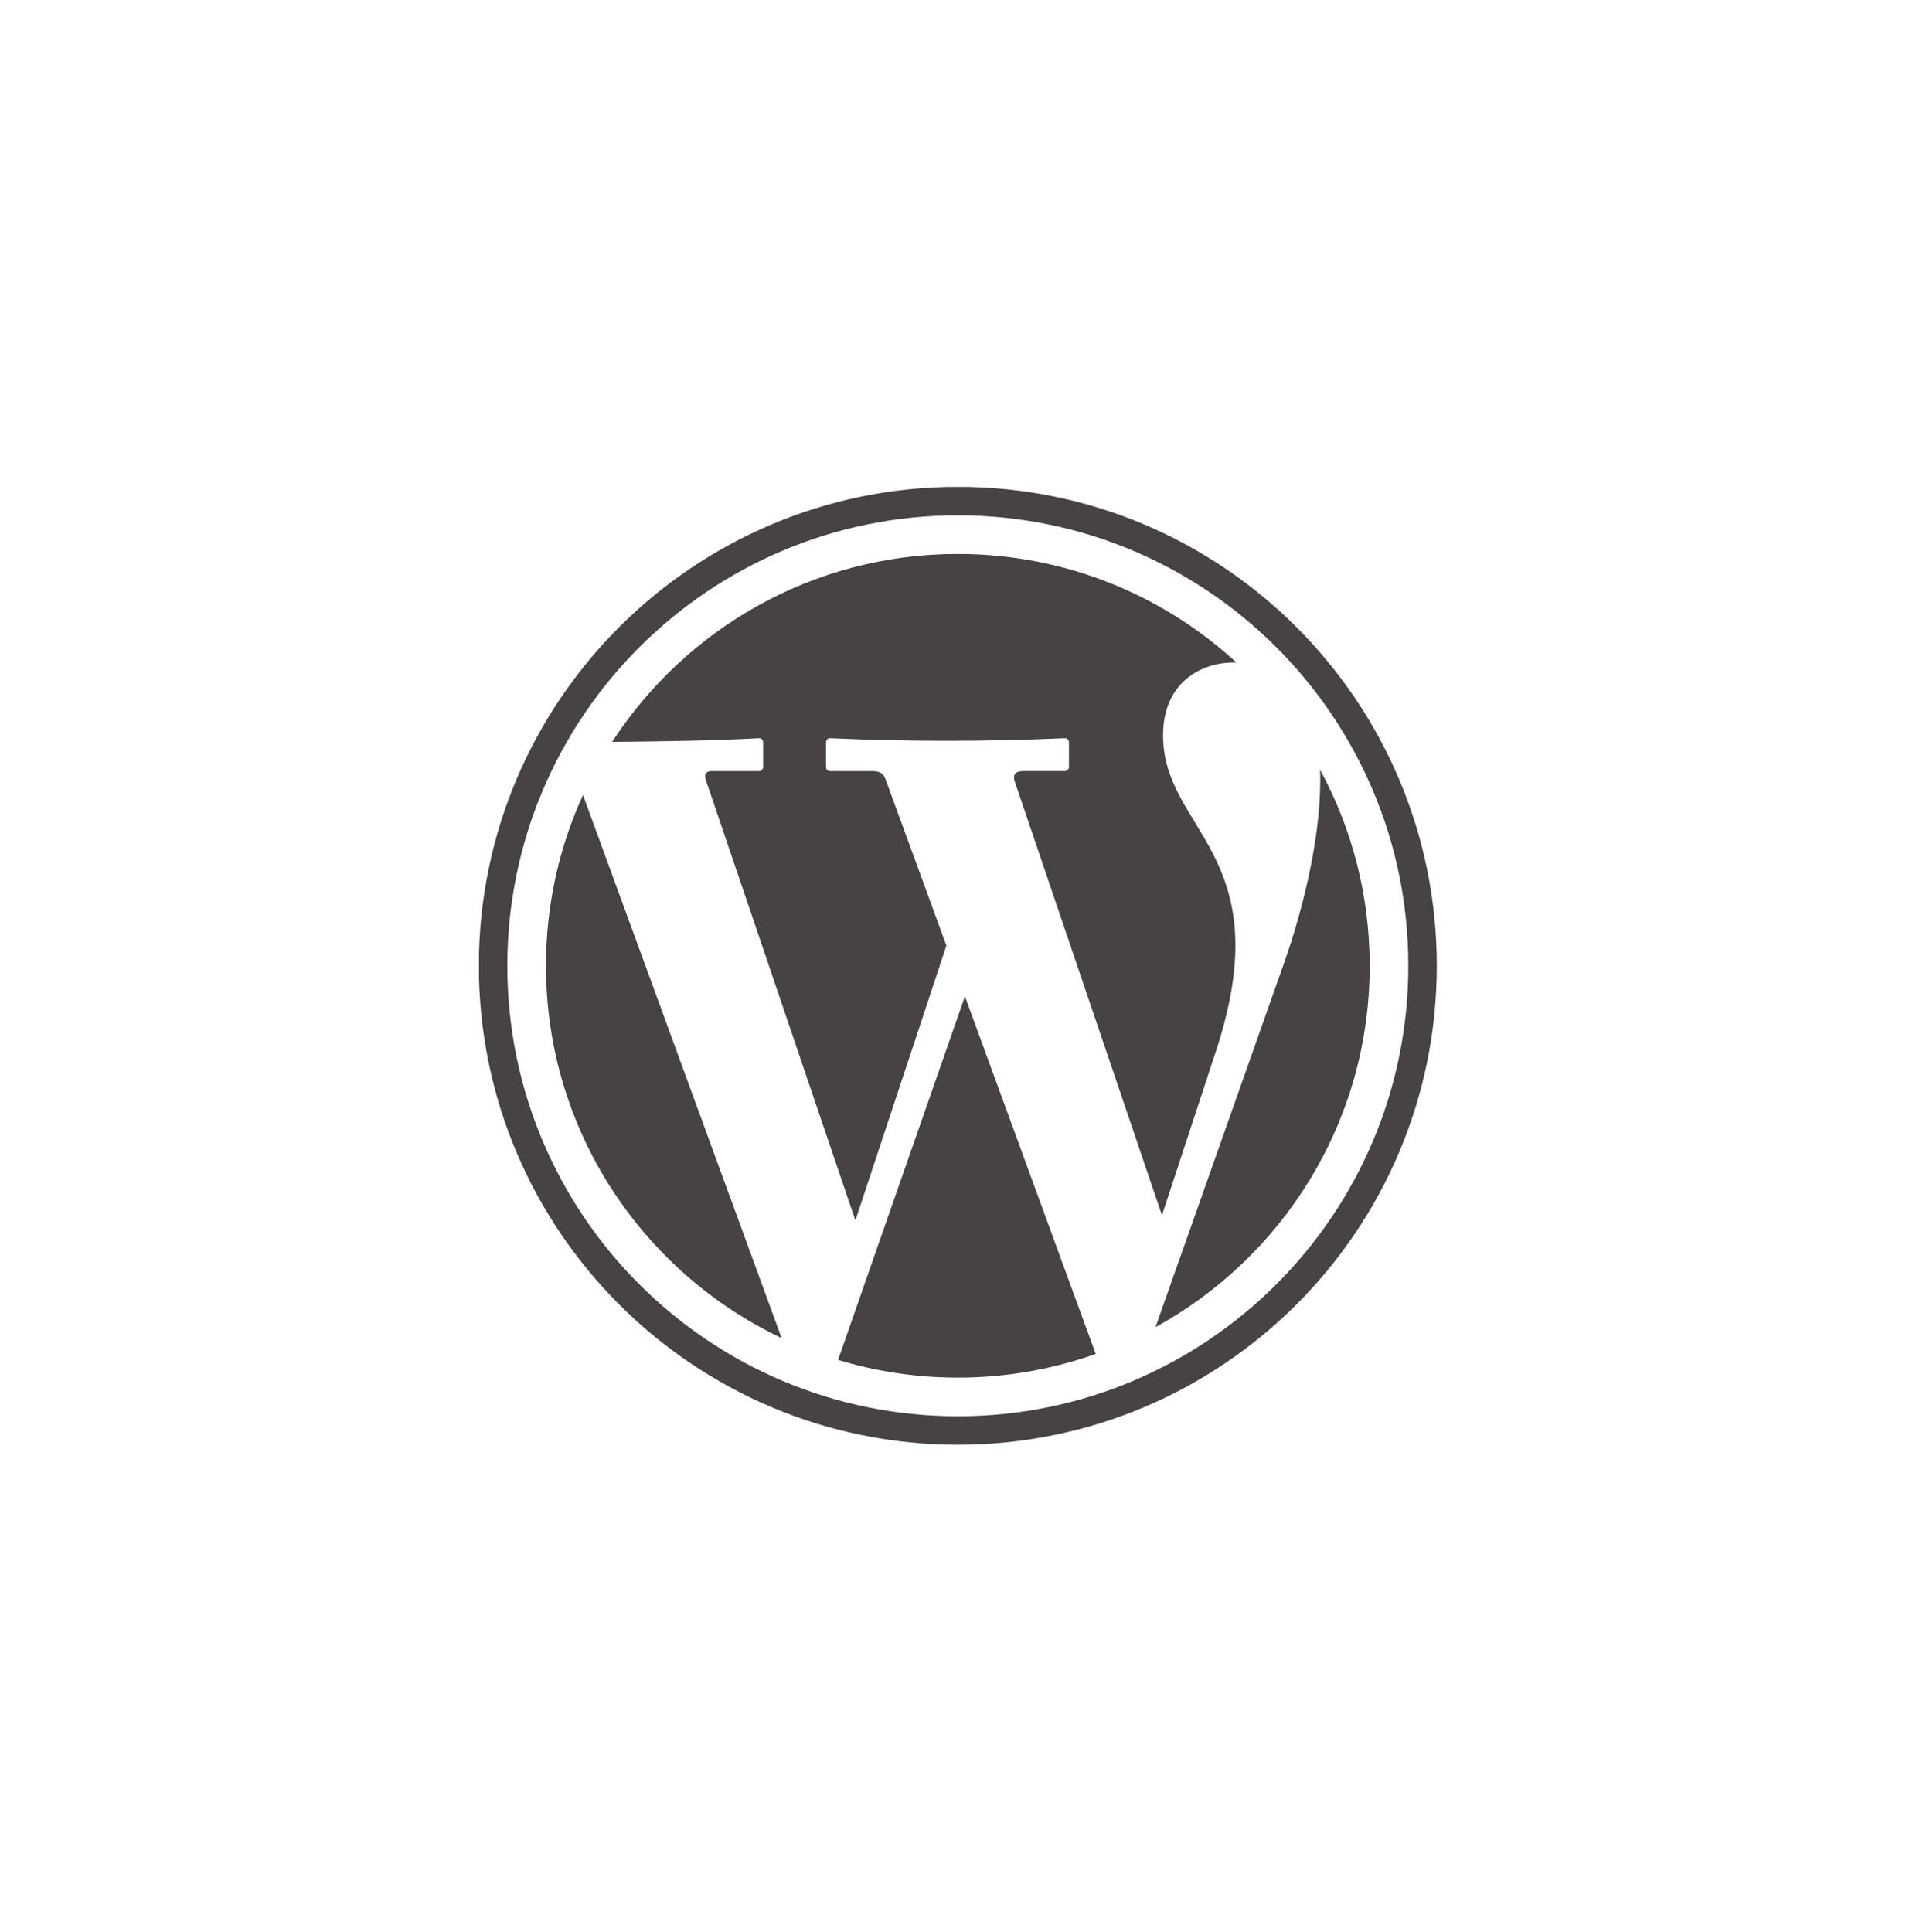 <?xml version="1.0" encoding="UTF-8"?> <svg xmlns="http://www.w3.org/2000/svg" width="120" height="121" viewBox="0 0 120 121" fill="none"><g clip-path="url(#clip0)"><path fill-rule="evenodd" clip-rule="evenodd" d="M59.99 34.696C66.719 34.696 72.846 37.275 77.439 41.497C75.188 41.436 72.941 42.774 72.848 45.839C72.659 52.033 80.255 53.353 76.162 65.812L72.776 76.119L63.555 48.955C63.412 48.535 63.578 48.295 64.095 48.295H66.702C66.838 48.295 66.948 48.179 66.948 48.038V46.494C66.948 46.352 66.837 46.23 66.702 46.236C61.765 46.452 56.857 46.454 51.978 46.236C51.843 46.231 51.732 46.352 51.732 46.494V48.038C51.732 48.18 51.843 48.296 51.978 48.296H54.6C55.183 48.296 55.346 48.49 55.484 48.866L59.273 59.228L53.573 76.439L44.204 48.843C44.088 48.497 44.228 48.296 44.562 48.296H47.549C47.684 48.296 47.795 48.18 47.795 48.038V46.494C47.795 46.352 47.684 46.23 47.549 46.237C44.415 46.403 41.269 46.437 38.339 46.467C42.937 39.383 50.916 34.696 59.989 34.696L59.989 34.696L59.99 34.696ZM82.677 48.209C84.659 51.861 85.785 56.045 85.785 60.491C85.785 70.248 80.364 78.741 72.37 83.124L80.415 60.338C81.662 56.812 82.819 52.046 82.677 48.209H82.677H82.677ZM68.626 84.802C65.926 85.762 63.019 86.286 59.99 86.286C57.38 86.286 54.862 85.897 52.488 85.177L60.434 62.404L68.626 84.803L68.626 84.802ZM48.952 83.81C40.229 79.673 34.195 70.785 34.195 60.492C34.195 56.676 35.025 53.053 36.513 49.794L48.953 83.81L48.953 83.81L48.952 83.81ZM59.989 32.276C75.569 32.276 88.204 44.911 88.204 60.491C88.204 76.07 75.569 88.706 59.989 88.706C44.41 88.706 31.774 76.07 31.774 60.491C31.774 44.911 44.41 32.276 59.989 32.276ZM59.989 30.492C76.554 30.492 89.988 43.927 89.988 60.491C89.988 77.056 76.554 90.49 59.989 90.49C43.425 90.49 29.99 77.056 29.99 60.491C29.99 43.927 43.425 30.492 59.989 30.492Z" fill="#464342"></path></g><defs><clipPath id="clip0"><rect width="60" height="60" fill="white" transform="translate(30 30.5)"></rect></clipPath></defs></svg> 